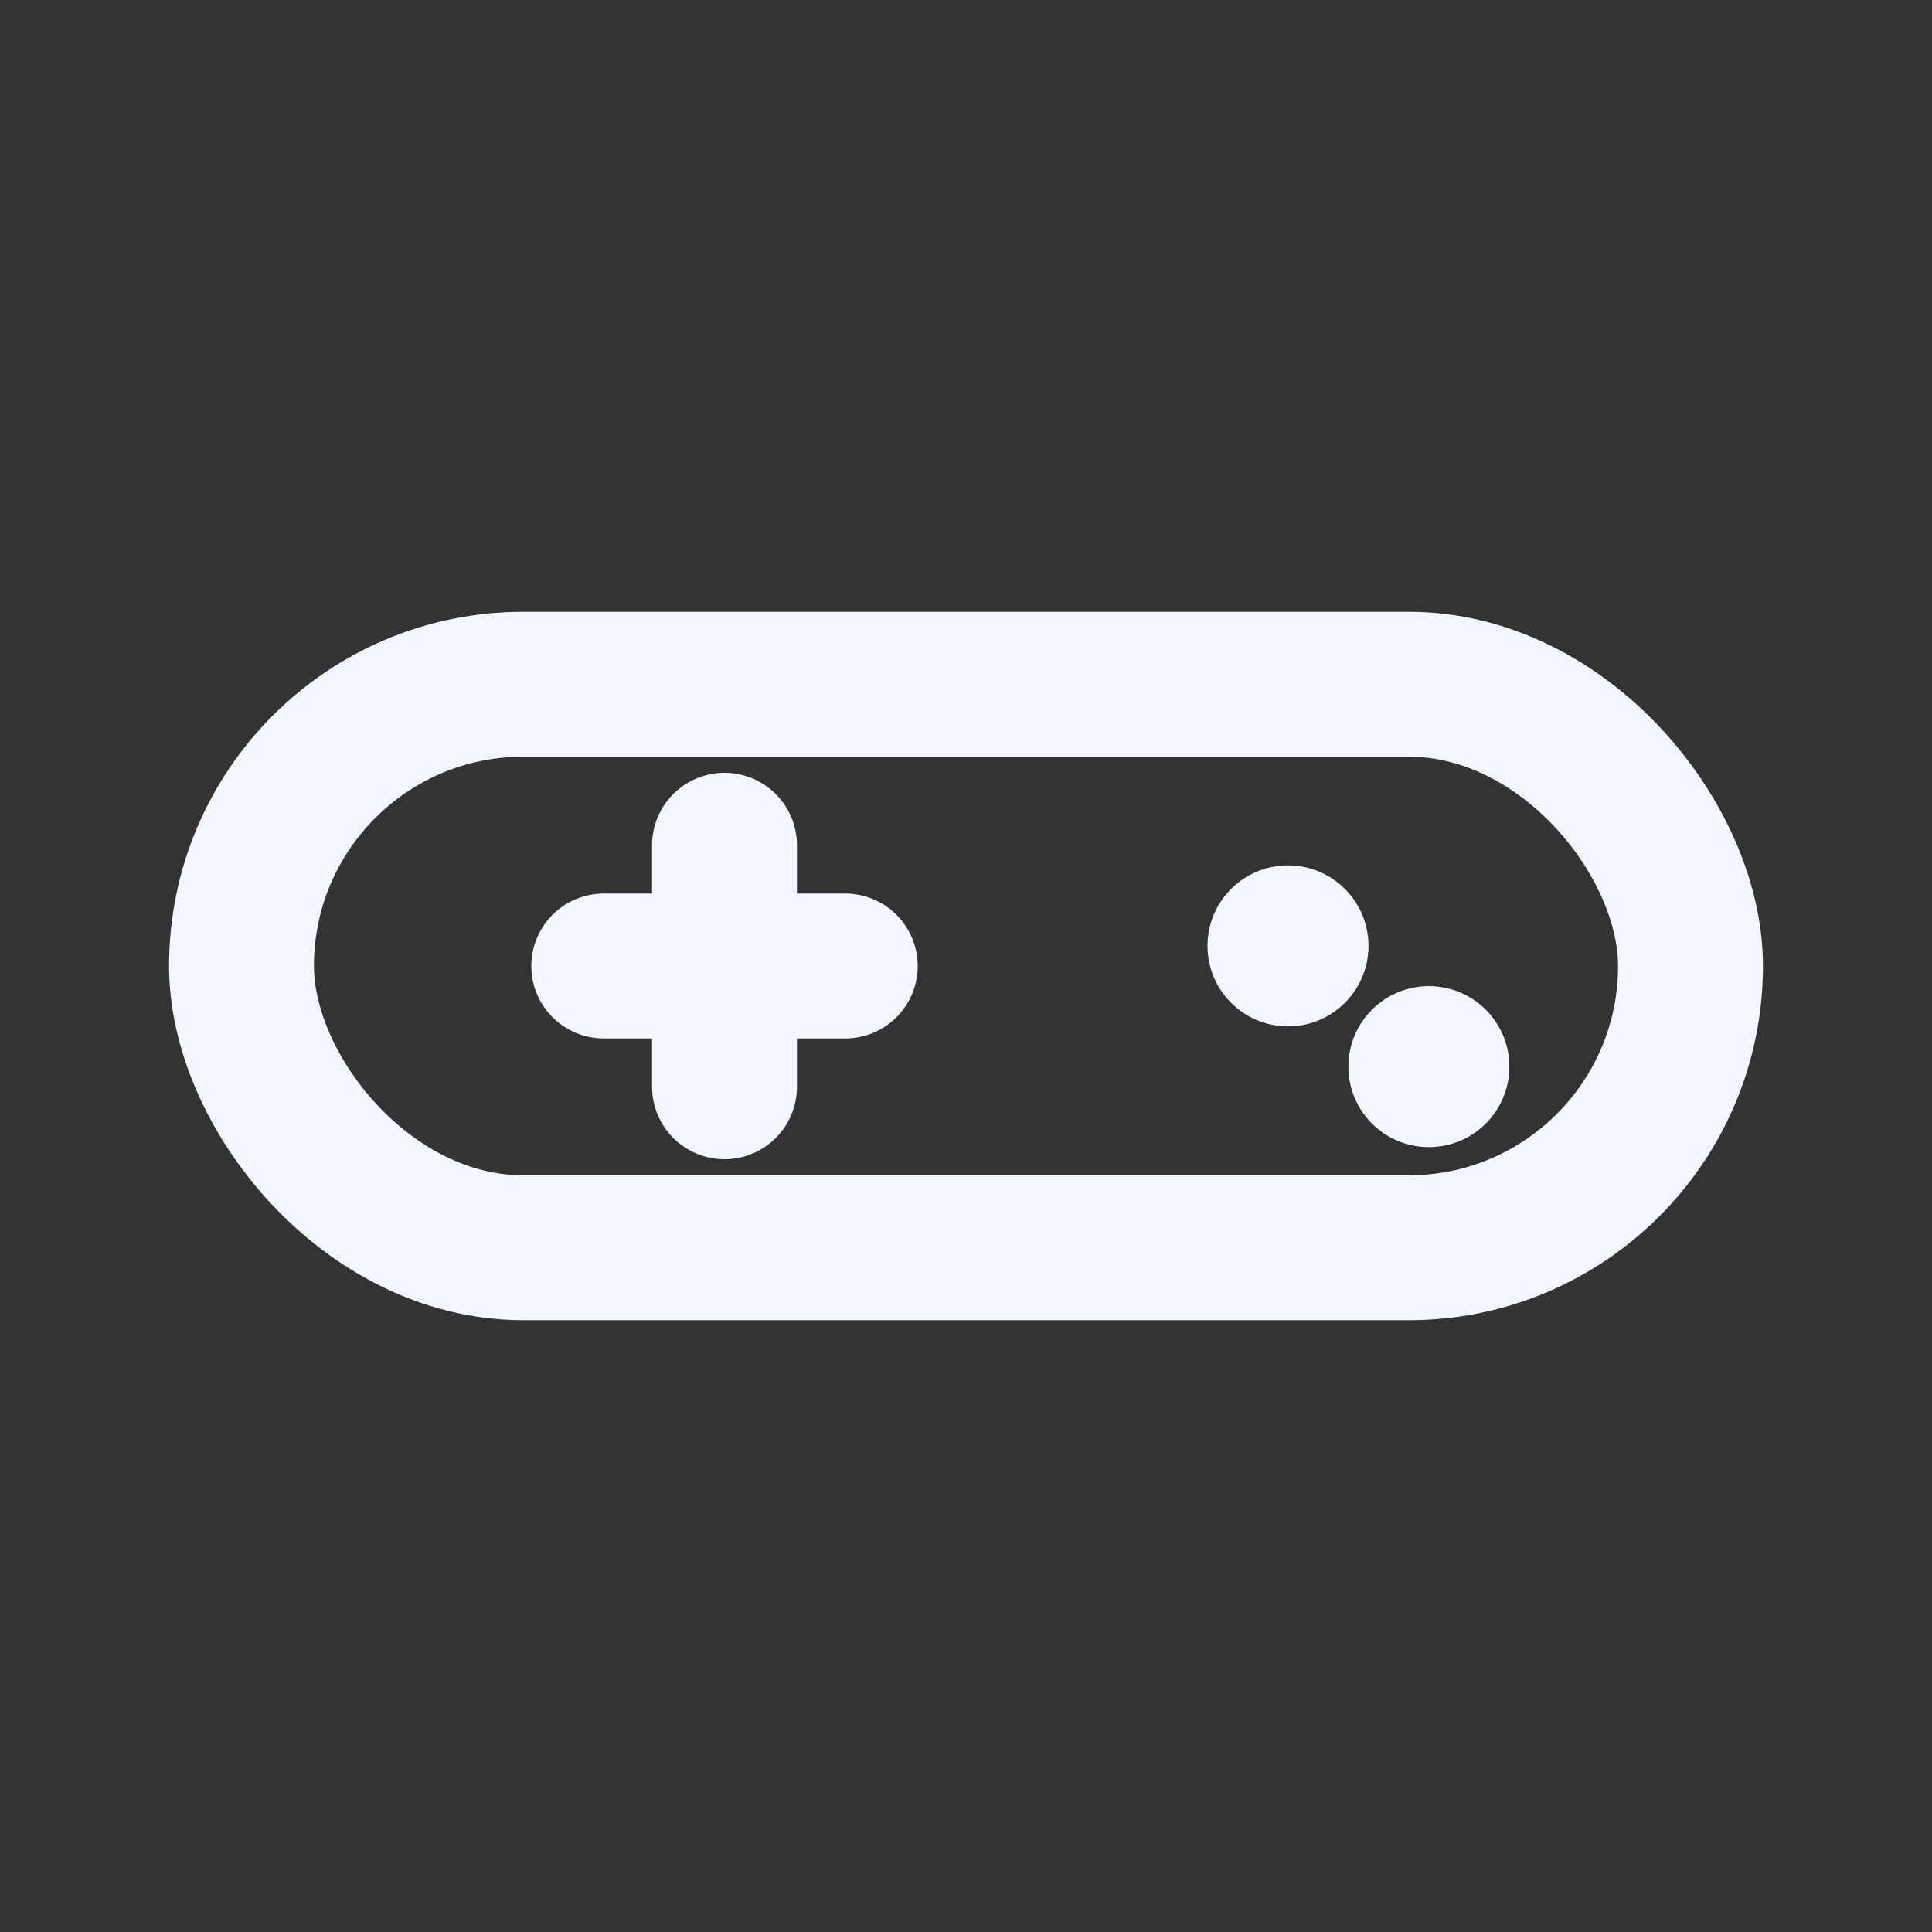 <svg xmlns="http://www.w3.org/2000/svg" viewBox="0 0 24 24" fill="none" stroke="#F3F6FF" stroke-width="1.8" stroke-linecap="round" stroke-linejoin="round">
  <rect x="0" y="0" width="24" height="24" fill="#333333" stroke="none"/>
  <rect x="3" y="8.5" width="18" height="7" rx="3.5" />
  <path d="M7.5 12h3M9 10.5v3" />
  <circle cx="16" cy="11.75" r="1" fill="#F3F6FF" stroke="none" />
  <circle cx="17.75" cy="13.25" r="1" fill="#F3F6FF" stroke="none" />
</svg>
